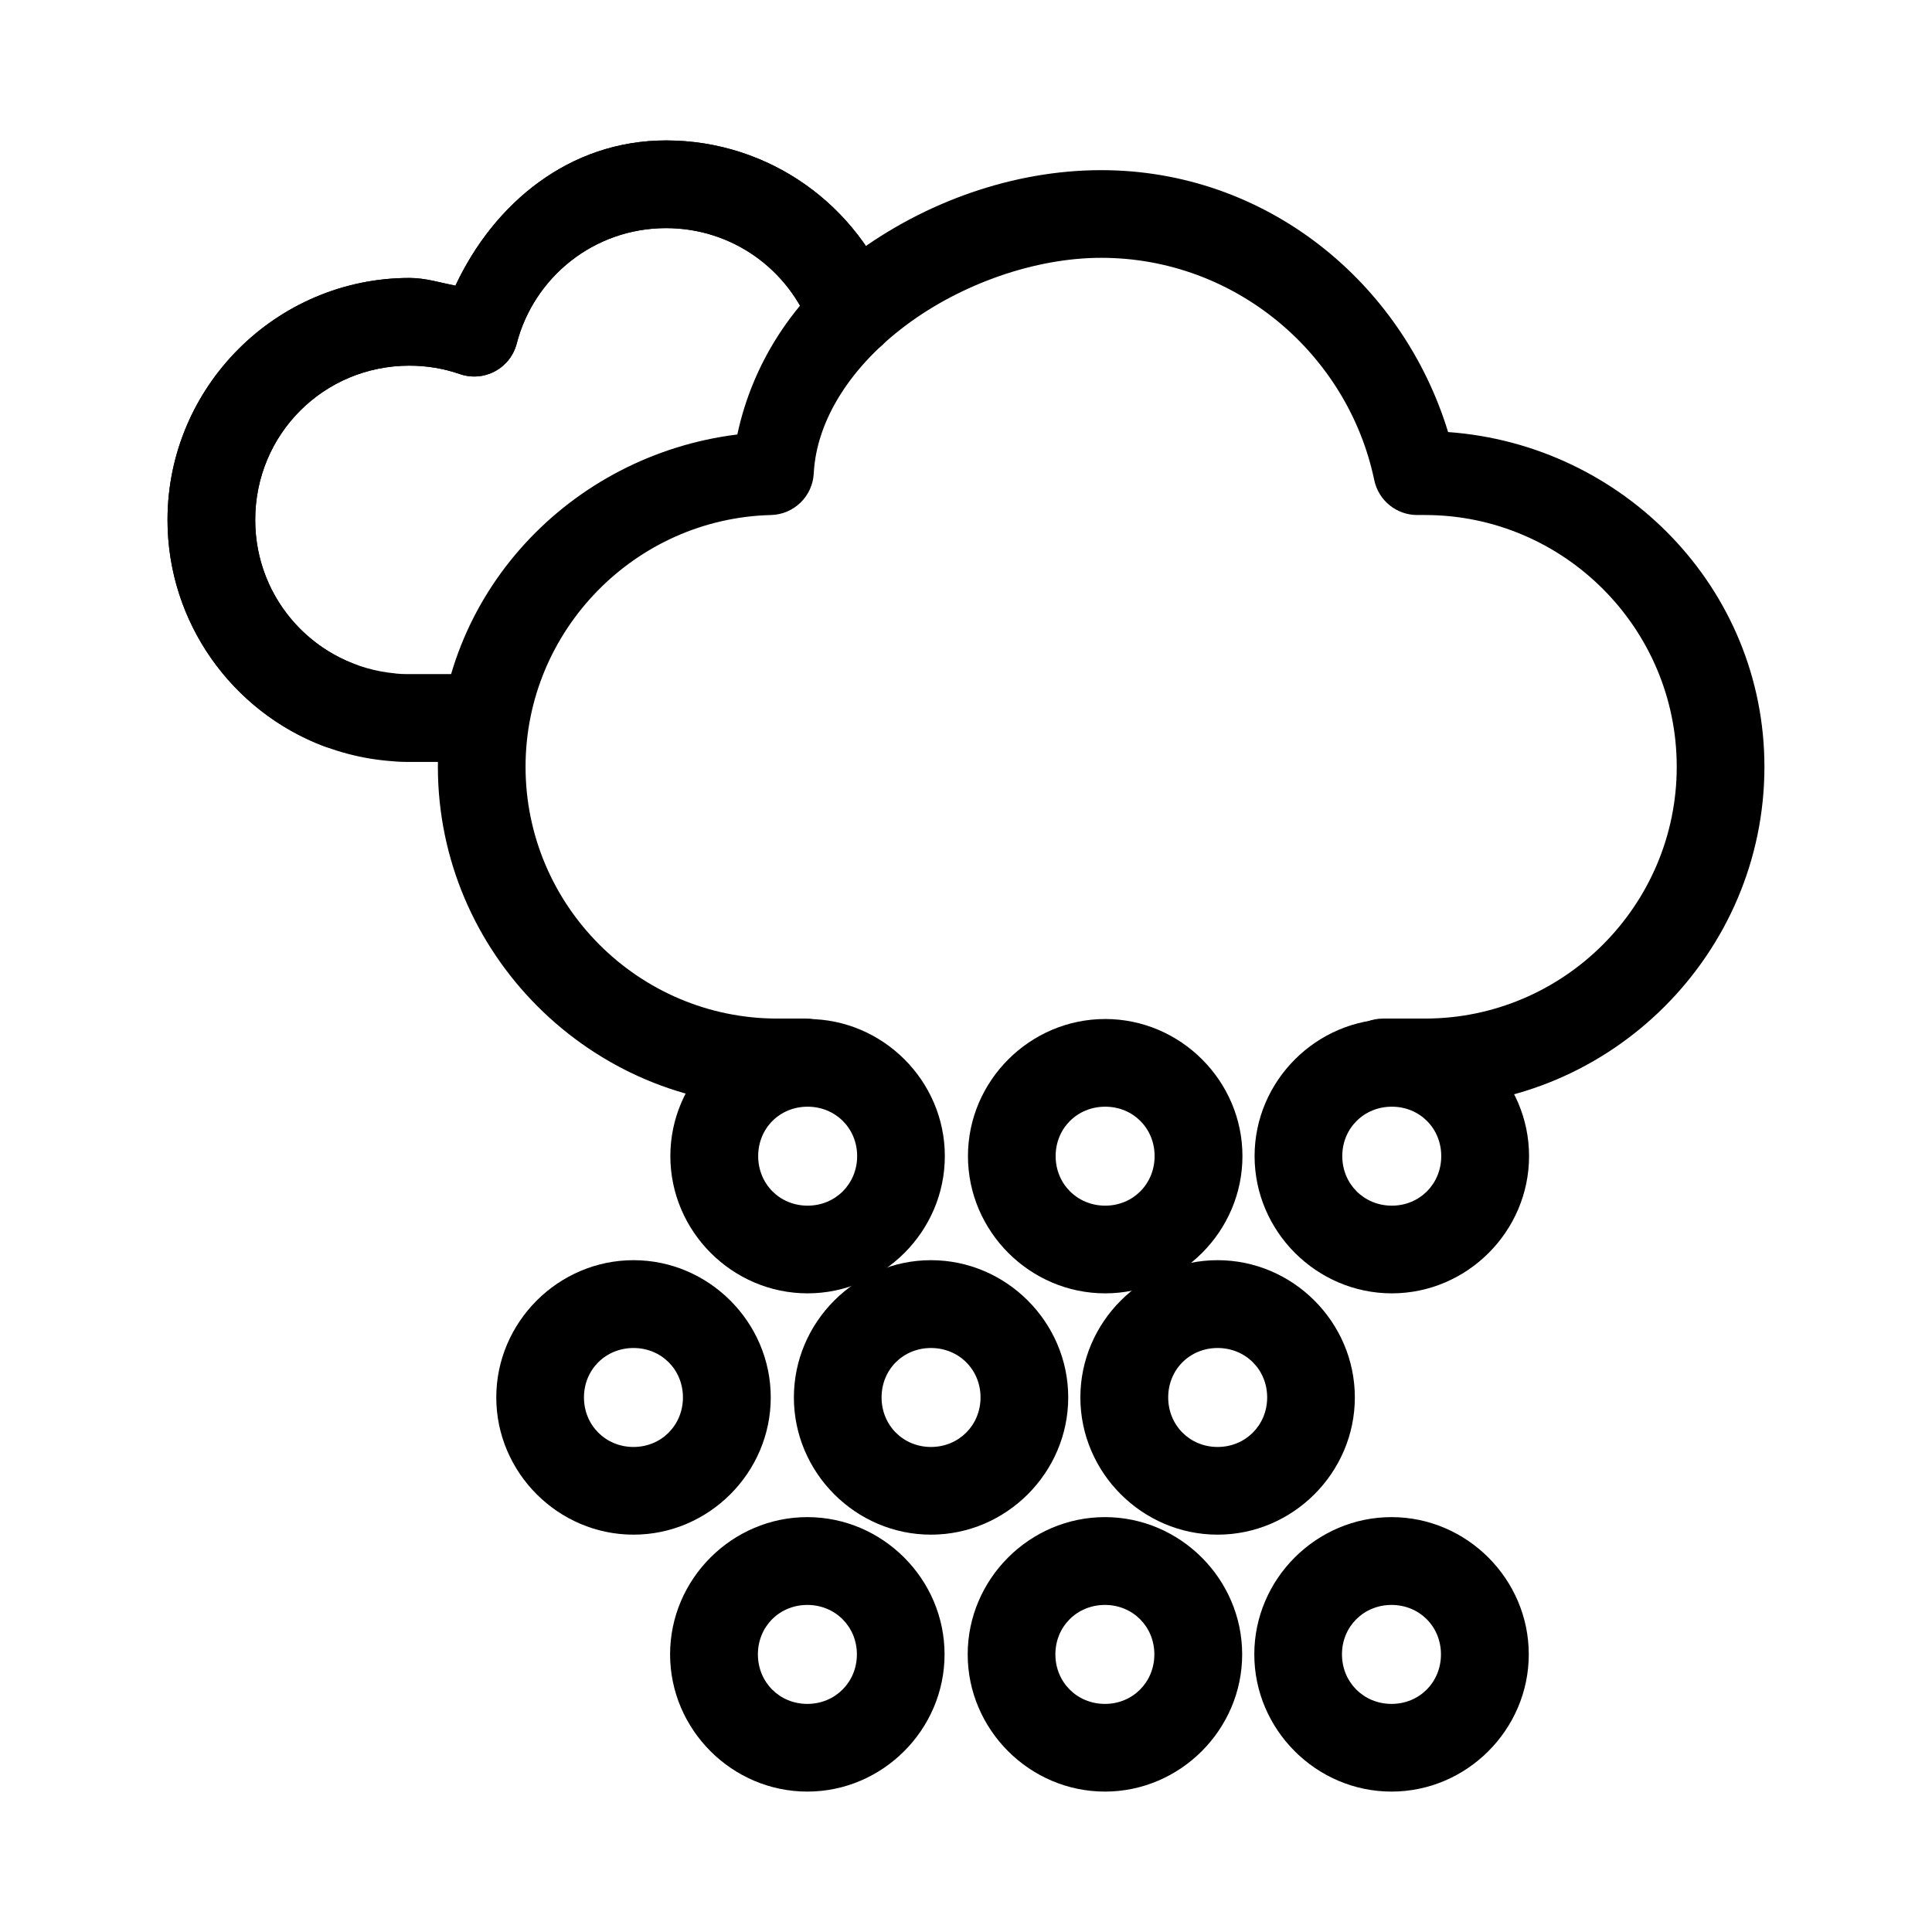 <?xml version="1.0" encoding="UTF-8"?>
<!-- Uploaded to: SVG Repo, www.svgrepo.com, Generator: SVG Repo Mixer Tools -->
<svg fill="#000000" width="800px" height="800px" version="1.1" viewBox="144 144 512 512" xmlns="http://www.w3.org/2000/svg">
 <g>
  <path d="m251.94 345.92c-1.844 0-3.609-0.129-5.336-0.305-32.598-2.996-58.207-30.562-58.207-63.844 0-35.277 28.832-64.113 64.113-64.113 4.25 0 8.145 1.25 12.184 2.047 10.242-21.875 30.203-38.492 55.824-38.492 27.438 0 51.012 17.32 60.098 41.746 2.242 6.008-0.805 12.699-6.812 14.949-2.891 1.074-6.09 0.957-8.895-0.328-2.801-1.285-4.981-3.633-6.055-6.523-5.773-15.516-20.672-26.605-38.336-26.605-19.152 0-35.047 13.047-39.586 30.617-0.816 3.141-2.906 5.797-5.769 7.328-2.859 1.531-6.231 1.797-9.293 0.734-4.176-1.445-8.648-2.234-13.359-2.234-22.715 0-40.875 18.16-40.875 40.875 0 21.426 16.254 38.766 37.09 40.684 0.051 0.012 0.102 0.023 0.148 0.039 1.059 0.109 2.062 0.148 3.066 0.148h12.832c6.414 0.004 11.613 5.203 11.617 11.621 0.008 3.086-1.211 6.051-3.391 8.238-2.18 2.184-5.141 3.414-8.227 3.418z"/>
  <path d="m350 437.17c-49.43 0-89.957-40.531-89.957-89.961 0-45.707 35.035-82.59 79.359-88.066 4.051-19.016 15.023-35.859 30.961-47.723 18.598-13.848 42.121-22.328 65.473-22.328 43.594 0 79.746 29.57 91.926 69.406 46.457 3.344 83.828 41.453 83.828 88.711 0 49.43-40.527 89.961-89.961 89.961h-11.051c-3.086 0.008-6.051-1.215-8.238-3.394-2.184-2.18-3.414-5.137-3.418-8.227 0.004-3.086 1.234-6.047 3.418-8.227 2.188-2.18 5.152-3.398 8.238-3.391h11.051c36.75 0 66.723-29.973 66.723-66.723 0-36.742-29.973-66.723-66.723-66.723h-2.043c-5.504 0.008-10.258-3.848-11.391-9.234-6.984-33.453-36.809-58.926-72.359-58.926-17.535 0-36.992 6.887-51.586 17.75-14.59 10.863-23.867 25.113-24.598 39.398-0.32 6.062-5.25 10.859-11.316 11.012-35.961 0.895-65.059 30.535-65.059 66.723 0 36.75 29.973 66.723 66.723 66.723h7.492c3.09-0.008 6.055 1.211 8.238 3.391 2.188 2.18 3.418 5.141 3.422 8.227-0.004 3.09-1.234 6.047-3.422 8.227-2.184 2.18-5.148 3.402-8.238 3.394z"/>
  <path d="m234 342.48c-1.461 0.02-2.91-0.238-4.277-0.758-24.191-9.203-41.328-32.672-41.328-59.945 0-35.277 28.832-64.113 64.113-64.113 4.25 0 8.145 1.25 12.184 2.047 10.242-21.875 30.203-38.492 55.824-38.492 27.438 0 51.012 17.32 60.098 41.746 2.242 6.008-0.805 12.699-6.812 14.949-2.891 1.074-6.09 0.957-8.895-0.328-2.801-1.285-4.981-3.633-6.055-6.523-5.773-15.516-20.672-26.605-38.336-26.605-19.152 0-35.047 13.047-39.586 30.617-0.816 3.141-2.906 5.797-5.769 7.328-2.859 1.531-6.231 1.797-9.293 0.734-4.176-1.445-8.648-2.234-13.359-2.234-22.715 0-40.875 18.16-40.875 40.875 0 17.555 10.973 32.375 26.34 38.223 5.996 2.281 9.012 8.988 6.738 14.988-1.695 4.457-5.941 7.43-10.711 7.492z"/>
  <path d="m358.02 486.75c-19.949 0-36.371-16.426-36.371-36.371s16.426-36.332 36.371-36.332c19.945 0 36.371 16.383 36.371 36.332 0 19.945-16.426 36.371-36.371 36.371zm0-23.238c7.375 0 13.133-5.758 13.133-13.133 0-7.383-5.754-13.094-13.133-13.094-7.383 0-13.094 5.711-13.094 13.094 0 7.379 5.711 13.133 13.094 13.133z"/>
  <path d="m311.89 550.7c-19.949 0-36.371-16.426-36.371-36.367 0-19.949 16.426-36.371 36.371-36.371 19.941 0 36.367 16.418 36.367 36.371 0 19.945-16.422 36.367-36.367 36.367zm0-23.238c7.371 0 13.094-5.754 13.094-13.129 0-7.387-5.719-13.098-13.094-13.098-7.387 0-13.133 5.711-13.133 13.098 0 7.375 5.746 13.129 13.133 13.129z"/>
  <path d="m512.85 486.75c-19.945 0-36.371-16.426-36.371-36.371 0-19.949 16.426-36.332 36.371-36.332 19.945 0 36.367 16.383 36.367 36.332 0 19.945-16.422 36.371-36.367 36.371zm0-23.238c7.379 0 13.094-5.758 13.094-13.133 0-7.379-5.711-13.094-13.094-13.094-7.379 0-13.133 5.711-13.133 13.094 0 7.375 5.754 13.133 13.133 13.133z"/>
  <path d="m466.68 550.7c-19.945 0-36.371-16.422-36.371-36.367 0-19.953 16.43-36.371 36.371-36.371 19.945 0 36.367 16.422 36.367 36.371 0 19.941-16.418 36.367-36.367 36.367zm0-23.238c7.383 0 13.133-5.754 13.133-13.129 0-7.387-5.746-13.098-13.133-13.098-7.379 0-13.094 5.711-13.094 13.098 0 7.375 5.719 13.129 13.094 13.129z"/>
  <path d="m436.89 486.75c-19.949 0-36.371-16.426-36.371-36.371s16.426-36.332 36.371-36.332c19.945 0 36.371 16.387 36.371 36.332 0 19.941-16.422 36.371-36.371 36.371zm0-23.238c7.383 0 13.094-5.754 13.094-13.133 0-7.387-5.707-13.094-13.094-13.094-7.383 0-13.133 5.711-13.133 13.094 0 7.379 5.75 13.133 13.133 13.133z"/>
  <path d="m390.72 550.7c-19.949 0-36.332-16.426-36.332-36.367 0-19.949 16.387-36.371 36.332-36.371 19.941 0 36.371 16.418 36.371 36.371 0 19.945-16.426 36.367-36.371 36.367zm0-23.238c7.371 0 13.133-5.754 13.133-13.129 0-7.387-5.758-13.098-13.133-13.098-7.387 0-13.094 5.711-13.094 13.098 0 7.375 5.711 13.129 13.094 13.129z"/>
  <path d="m357.95 618.79c-19.945 0-36.371-16.422-36.371-36.371 0-19.945 16.426-36.367 36.371-36.367 19.945 0 36.367 16.422 36.367 36.367 0 19.949-16.426 36.371-36.367 36.371zm0-23.238c7.383 0 13.133-5.75 13.133-13.133 0-7.375-5.754-13.094-13.133-13.094-7.379 0-13.098 5.719-13.098 13.094 0 7.383 5.719 13.133 13.098 13.133z"/>
  <path d="m512.77 618.79c-19.941 0-36.367-16.422-36.367-36.371 0-19.945 16.422-36.367 36.367-36.367 19.949 0 36.371 16.426 36.371 36.367 0 19.945-16.426 36.371-36.371 36.371zm0-23.238c7.391 0 13.098-5.746 13.098-13.133 0-7.379-5.711-13.094-13.098-13.094-7.375 0-13.133 5.719-13.133 13.094 0 7.387 5.754 13.133 13.133 13.133z"/>
  <path d="m436.82 618.79c-19.945 0-36.371-16.426-36.371-36.371 0-19.941 16.422-36.367 36.371-36.367 19.941 0 36.367 16.422 36.367 36.367 0 19.949-16.43 36.371-36.367 36.371zm0-23.238c7.375 0 13.094-5.75 13.094-13.133 0-7.375-5.723-13.094-13.094-13.094-7.387 0-13.133 5.715-13.133 13.094 0 7.387 5.742 13.133 13.133 13.133z"/>
 </g>
</svg>